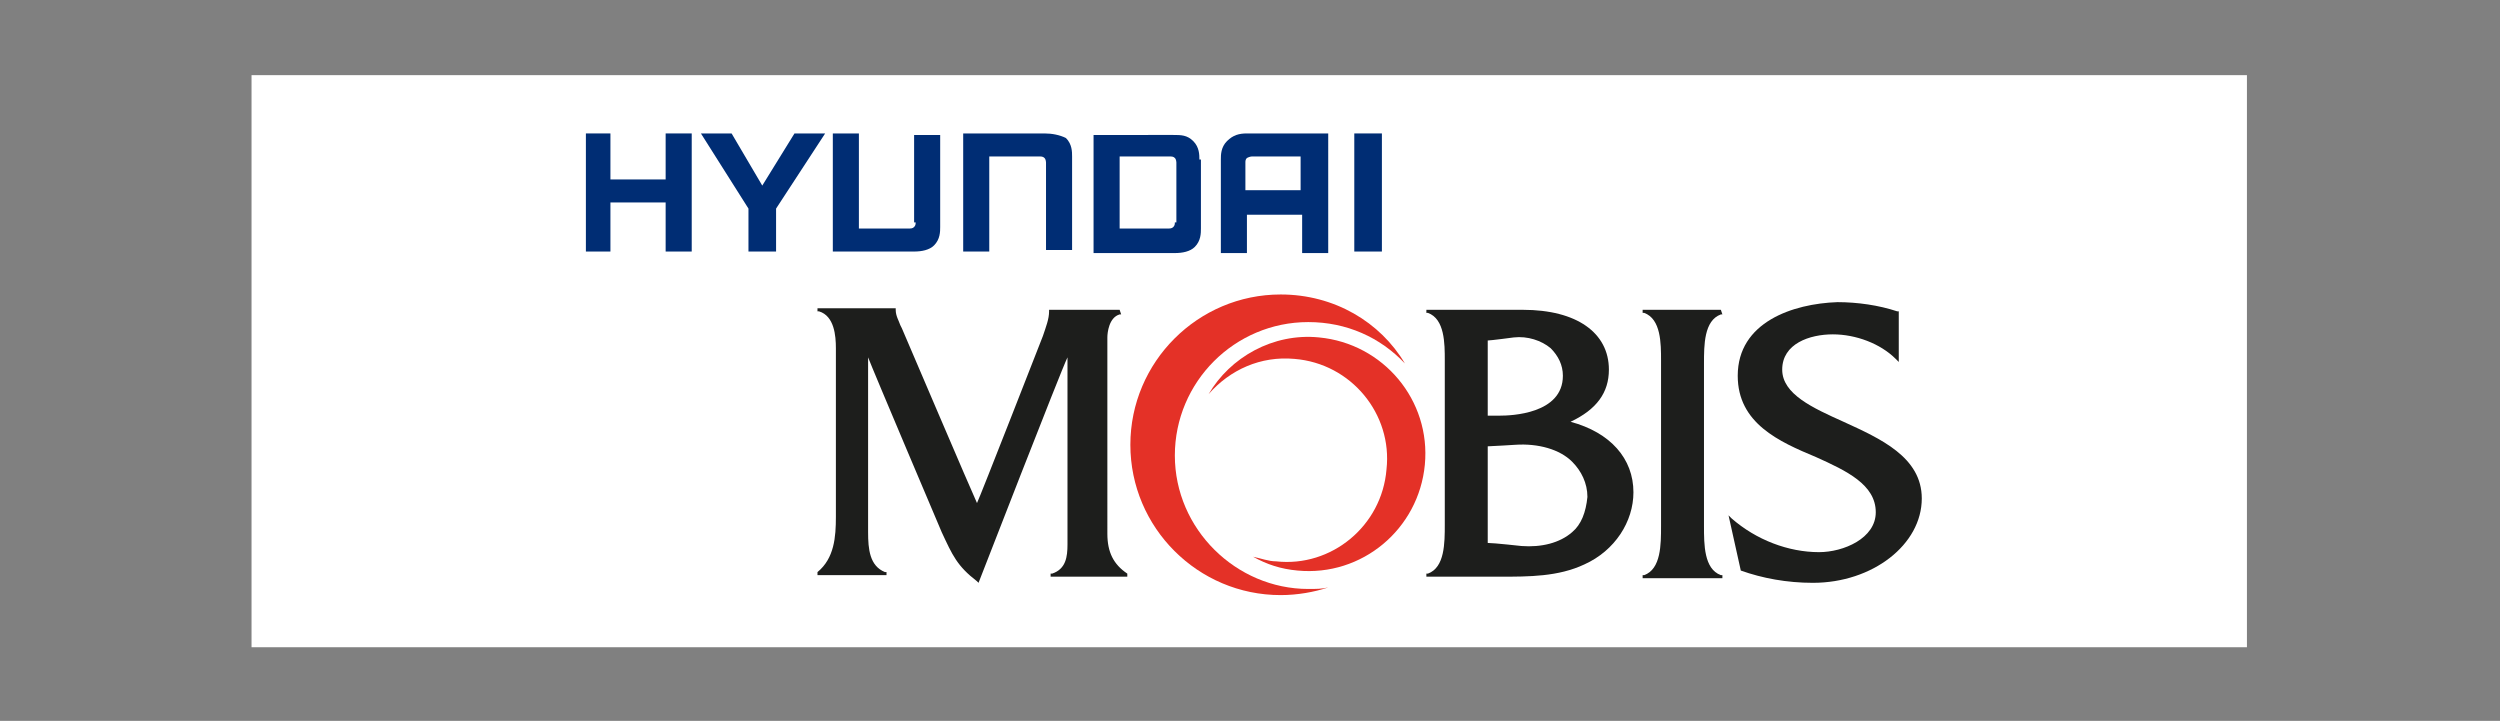<?xml version="1.0" encoding="utf-8"?>
<!-- Generator: Adobe Illustrator 25.2.1, SVG Export Plug-In . SVG Version: 6.00 Build 0)  -->
<svg version="1.1" id="Layer_1" xmlns="http://www.w3.org/2000/svg" xmlns:xlink="http://www.w3.org/1999/xlink" x="0px" y="0px"
	 viewBox="0 0 163 47" style="enable-background:new 0 0 163 47;" xml:space="preserve">
<rect x="0" y="0" width="163" height="47" fill="#808080" stroke="none"/>
<style type="text/css">
	.st0{fill:#FFFFFF;}
	.st1{fill:#1D1E1C;}
	.st2{fill:#E43127;}
	.st3{fill:#002D74;}
</style>
<g>
	<rect x="16.4" y="4.9" class="st0" width="130.1" height="37.3"/>
	<g>
		<g>
			<g>
				<path class="st1" d="M73,20.2h-4.6v0.1c0,0.5-0.2,1-0.4,1.6c0,0-4.1,10.5-4.3,10.9c-0.2-0.4-4.9-11.4-4.9-11.4l-0.1-0.2
					c-0.1-0.3-0.3-0.6-0.3-1v-0.1l-0.1,0h-5v0.2l0.1,0c1,0.3,1.1,1.6,1.1,2.4l0,11c0,1.3-0.1,2.7-1.2,3.6l0,0v0.2h4.5v-0.2l-0.1,0
					c-1-0.4-1.1-1.5-1.1-2.6c0-0.1,0-0.2,0-0.3l0-0.3c0,0,0-10,0-10.8c0.3,0.8,4.8,11.4,4.8,11.4c0.7,1.5,1,2.2,2.3,3.2l0.1,0.1
					c0,0,5.4-13.9,5.8-14.7c0,0.9,0,12.2,0,12.2c0,0.8-0.1,1.6-1,1.9l-0.1,0v0.2h5v-0.2l0,0c-0.9-0.6-1.3-1.4-1.3-2.6V22
					c0-0.3,0.1-1.3,0.8-1.5l0.1,0L73,20.2L73,20.2z"/>
				<g>
					<path class="st2" d="M76.6,29.7c0-4.8,3.9-8.7,8.7-8.7c2.5,0,4.7,1,6.3,2.7C90,21,87,19.2,83.5,19.2c-5.4,0-9.8,4.4-9.8,9.8
						c0,5.4,4.4,9.8,9.8,9.8c1.1,0,2.2-0.2,3.1-0.5c-0.4,0.1-0.8,0.1-1.3,0.1C80.6,38.4,76.6,34.5,76.6,29.7z"/>
					<path class="st2" d="M86,22c-3-0.3-5.8,1.3-7.2,3.7c1.4-1.6,3.4-2.5,5.6-2.3c3.7,0.3,6.4,3.6,6,7.2c-0.3,3.7-3.6,6.4-7.2,6
						c-0.5,0-1-0.2-1.5-0.3c0.9,0.5,1.8,0.8,2.9,0.9c4.2,0.4,7.9-2.7,8.3-6.9C93.3,26.1,90.2,22.4,86,22z"/>
				</g>
				<path class="st1" d="M102.4,27.5c1.7-0.8,2.5-1.9,2.5-3.4c0-2.4-2.1-3.9-5.6-3.9h-6.2H93v0.2l0.1,0c1.1,0.4,1.1,2,1.1,3.1l0,0.4
					v9.9l0,0.4c0,1.2,0,2.8-1.1,3.2l-0.1,0v0.2h4.4h0.4c1.9,0,3.8,0,5.5-0.8c2-0.9,3.2-2.8,3.2-4.7C106.5,29.9,105,28.2,102.4,27.5z
					 M97,22.2c0.2,0,1.7-0.2,1.7-0.2c0.9-0.1,1.8,0.2,2.4,0.7c0.5,0.5,0.8,1.1,0.8,1.8c0,2.5-3.4,2.6-4.1,2.6c0,0-0.6,0-0.8,0
					C97,27,97,22.4,97,22.2z M102.5,34.7c-0.8,0.7-2,1-3.3,0.9c0,0-1.8-0.2-2.2-0.2c0-0.2,0-6.2,0-6.3c0.2,0,1.8-0.1,1.8-0.1
					c1.5-0.1,2.9,0.3,3.7,1.1c0.6,0.6,1,1.4,1,2.3C103.4,33.4,103.1,34.2,102.5,34.7z"/>
				<path class="st1" d="M112.2,20.2h-5.1v0.2l0.1,0c1.1,0.4,1.1,2,1.1,3.1l0,0.4V34l0,0.3c0,1.2,0,2.8-1.1,3.2l-0.1,0v0.2h5.2v-0.2
					l-0.1,0c-1.1-0.4-1.1-2-1.1-3.2l0-0.3V24l0-0.3c0-1.2,0-2.8,1.1-3.2l0.1,0L112.2,20.2L112.2,20.2z"/>
				<path class="st1" d="M113.3,24.5c0,3.1,2.7,4.3,5.1,5.3c2,0.9,3.9,1.8,3.9,3.6c0,1.7-2.1,2.6-3.7,2.6c-2,0-4.1-0.8-5.7-2.2
					l-0.2-0.2l0.8,3.6l0,0c1.4,0.5,3,0.8,4.7,0.8c3.9,0,7.1-2.5,7.1-5.5c0-2.7-2.7-3.9-5.1-5c-2-0.9-4-1.8-4-3.4
					c0-1.7,1.8-2.3,3.3-2.3c1.5,0,3.1,0.6,4.1,1.6l0.2,0.2v-3.3l-0.1,0c-1.2-0.4-2.6-0.6-3.9-0.6C116.9,19.8,113.3,21,113.3,24.5z"
					/>
			</g>
		</g>
		<g>
			<polygon class="st3" points="43.4,11.7 39.8,11.7 39.8,8.7 38.2,8.7 38.2,16.4 39.8,16.4 39.8,13.2 43.4,13.2 43.4,16.4 
				45.1,16.4 45.1,8.7 43.4,8.7 			"/>
			<path class="st3" d="M80,9.2c-0.4,0.4-0.4,0.9-0.4,1.2v6.1h1.7v-2.5h3.6v2.5h1.7V8.7h-5.3C80.8,8.7,80.4,8.8,80,9.2z M81.7,10.2
				h3.1v2.2h-3.6v-1.8c0-0.1,0-0.2,0.1-0.3C81.5,10.2,81.6,10.2,81.7,10.2z"/>
			<path class="st3" d="M68.1,8.7h-5.3v7.7h1.7v-6.2h3.2c0.2,0,0.3,0,0.4,0.1c0.1,0.1,0.1,0.3,0.1,0.3v5.7h1.7v-6.1
				c0-0.3,0-0.8-0.4-1.2C69.1,8.8,68.6,8.7,68.1,8.7z"/>
			<path class="st3" d="M59.7,14.5c0,0.1,0,0.2-0.1,0.3c-0.1,0.1-0.2,0.1-0.4,0.1h-3.2V8.7h-1.7v7.7h5.3c0.5,0,1-0.1,1.3-0.4
				c0.4-0.4,0.4-0.9,0.4-1.2v-6h-1.7V14.5z"/>
			<path class="st3" d="M78.2,10.4c0-0.3,0-0.8-0.4-1.2c-0.4-0.4-0.8-0.4-1.3-0.4H73h-1.7v7.7h5.3c0.5,0,1-0.1,1.3-0.4
				c0.4-0.4,0.4-0.9,0.4-1.2V10.4z M76.6,14.5c0,0.1,0,0.2-0.1,0.3c-0.1,0.1-0.2,0.1-0.4,0.1H73v-4.7h3.2c0.2,0,0.3,0,0.4,0.1
				c0.1,0.1,0.1,0.3,0.1,0.3V14.5z"/>
			<polygon class="st3" points="49.7,12.1 47.7,8.7 45.7,8.7 48.8,13.6 48.8,16.4 50.6,16.4 50.6,13.6 53.8,8.7 51.8,8.7 			"/>
			<rect x="88.3" y="8.7" class="st3" width="1.8" height="7.7"/>
		</g>
	</g>
</g>
</svg>
